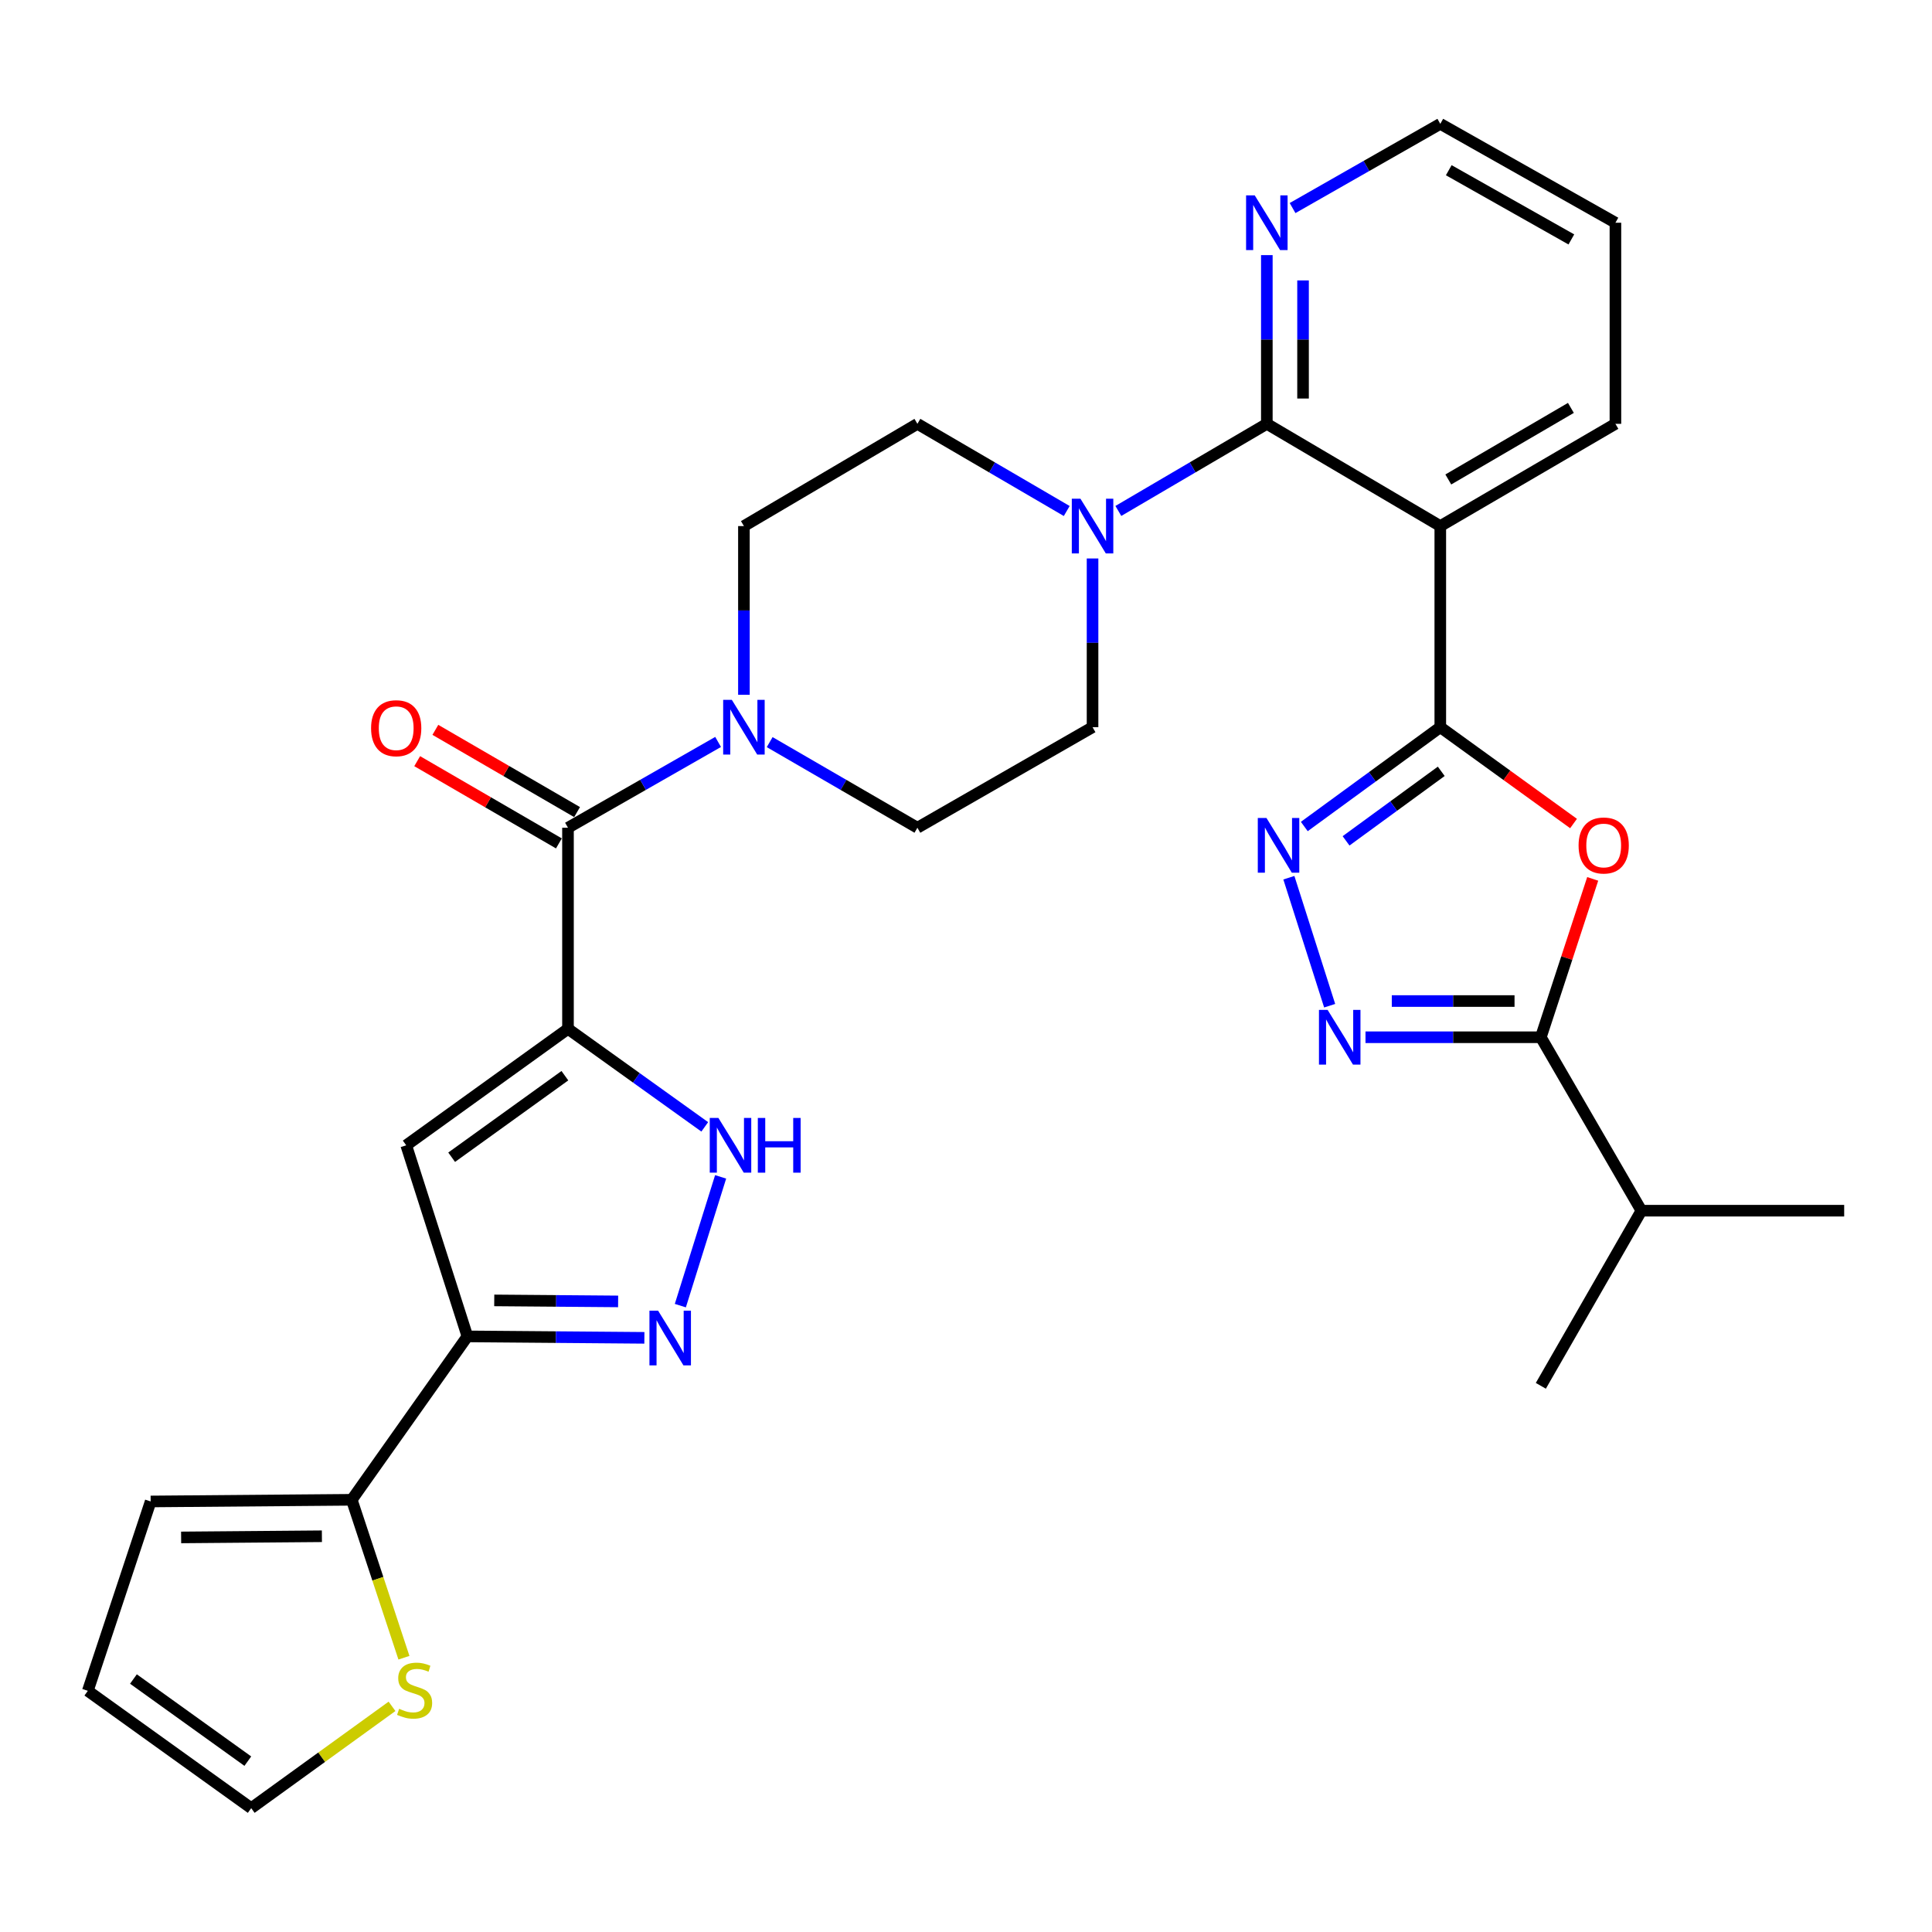 <?xml version='1.0' encoding='iso-8859-1'?>
<svg version='1.1' baseProfile='full'
              xmlns='http://www.w3.org/2000/svg'
                      xmlns:rdkit='http://www.rdkit.org/xml'
                      xmlns:xlink='http://www.w3.org/1999/xlink'
                  xml:space='preserve'
width='1000px' height='1000px' viewBox='0 0 1000 1000'>
<!-- END OF HEADER -->
<rect style='opacity:1.0;fill:#FFFFFF;stroke:none' width='1000' height='1000' x='0' y='0'> </rect>
<path class='bond-4' d='M 293.989,532.527 L 210.266,592.812' style='fill:none;fill-rule:evenodd;stroke:#000000;stroke-width:6px;stroke-linecap:butt;stroke-linejoin:miter;stroke-opacity:1' />
<path class='bond-4' d='M 292.382,556.779 L 233.776,598.979' style='fill:none;fill-rule:evenodd;stroke:#000000;stroke-width:6px;stroke-linecap:butt;stroke-linejoin:miter;stroke-opacity:1' />
<path class='bond-9' d='M 293.989,532.527 L 293.989,428.438' style='fill:none;fill-rule:evenodd;stroke:#000000;stroke-width:6px;stroke-linecap:butt;stroke-linejoin:miter;stroke-opacity:1' />
<path class='bond-11' d='M 293.989,532.527 L 329.384,557.894' style='fill:none;fill-rule:evenodd;stroke:#000000;stroke-width:6px;stroke-linecap:butt;stroke-linejoin:miter;stroke-opacity:1' />
<path class='bond-11' d='M 329.384,557.894 L 364.78,583.261' style='fill:none;fill-rule:evenodd;stroke:#0000FF;stroke-width:6px;stroke-linecap:butt;stroke-linejoin:miter;stroke-opacity:1' />
<path class='bond-0' d='M 745.494,376.389 L 745.494,272.3' style='fill:none;fill-rule:evenodd;stroke:#000000;stroke-width:6px;stroke-linecap:butt;stroke-linejoin:miter;stroke-opacity:1' />
<path class='bond-1' d='M 745.494,376.389 L 779.977,401.321' style='fill:none;fill-rule:evenodd;stroke:#000000;stroke-width:6px;stroke-linecap:butt;stroke-linejoin:miter;stroke-opacity:1' />
<path class='bond-1' d='M 779.977,401.321 L 814.461,426.253' style='fill:none;fill-rule:evenodd;stroke:#FF0000;stroke-width:6px;stroke-linecap:butt;stroke-linejoin:miter;stroke-opacity:1' />
<path class='bond-2' d='M 745.494,376.389 L 710.298,402.095' style='fill:none;fill-rule:evenodd;stroke:#000000;stroke-width:6px;stroke-linecap:butt;stroke-linejoin:miter;stroke-opacity:1' />
<path class='bond-2' d='M 710.298,402.095 L 675.103,427.801' style='fill:none;fill-rule:evenodd;stroke:#0000FF;stroke-width:6px;stroke-linecap:butt;stroke-linejoin:miter;stroke-opacity:1' />
<path class='bond-2' d='M 745.989,399.235 L 721.352,417.23' style='fill:none;fill-rule:evenodd;stroke:#000000;stroke-width:6px;stroke-linecap:butt;stroke-linejoin:miter;stroke-opacity:1' />
<path class='bond-2' d='M 721.352,417.23 L 696.715,435.224' style='fill:none;fill-rule:evenodd;stroke:#0000FF;stroke-width:6px;stroke-linecap:butt;stroke-linejoin:miter;stroke-opacity:1' />
<path class='bond-10' d='M 824.38,454.912 L 810.956,495.896' style='fill:none;fill-rule:evenodd;stroke:#FF0000;stroke-width:6px;stroke-linecap:butt;stroke-linejoin:miter;stroke-opacity:1' />
<path class='bond-10' d='M 810.956,495.896 L 797.533,536.879' style='fill:none;fill-rule:evenodd;stroke:#000000;stroke-width:6px;stroke-linecap:butt;stroke-linejoin:miter;stroke-opacity:1' />
<path class='bond-5' d='M 667.115,454.305 L 688.23,520.553' style='fill:none;fill-rule:evenodd;stroke:#0000FF;stroke-width:6px;stroke-linecap:butt;stroke-linejoin:miter;stroke-opacity:1' />
<path class='bond-3' d='M 745.494,272.3 L 655.711,219.376' style='fill:none;fill-rule:evenodd;stroke:#000000;stroke-width:6px;stroke-linecap:butt;stroke-linejoin:miter;stroke-opacity:1' />
<path class='bond-26' d='M 745.494,272.3 L 836.14,219.376' style='fill:none;fill-rule:evenodd;stroke:#000000;stroke-width:6px;stroke-linecap:butt;stroke-linejoin:miter;stroke-opacity:1' />
<path class='bond-26' d='M 749.641,248.177 L 813.094,211.13' style='fill:none;fill-rule:evenodd;stroke:#000000;stroke-width:6px;stroke-linecap:butt;stroke-linejoin:miter;stroke-opacity:1' />
<path class='bond-7' d='M 210.266,592.812 L 241.929,691.716' style='fill:none;fill-rule:evenodd;stroke:#000000;stroke-width:6px;stroke-linecap:butt;stroke-linejoin:miter;stroke-opacity:1' />
<path class='bond-35' d='M 706.776,536.879 L 752.155,536.879' style='fill:none;fill-rule:evenodd;stroke:#0000FF;stroke-width:6px;stroke-linecap:butt;stroke-linejoin:miter;stroke-opacity:1' />
<path class='bond-35' d='M 752.155,536.879 L 797.533,536.879' style='fill:none;fill-rule:evenodd;stroke:#000000;stroke-width:6px;stroke-linecap:butt;stroke-linejoin:miter;stroke-opacity:1' />
<path class='bond-35' d='M 720.39,518.138 L 752.155,518.138' style='fill:none;fill-rule:evenodd;stroke:#0000FF;stroke-width:6px;stroke-linecap:butt;stroke-linejoin:miter;stroke-opacity:1' />
<path class='bond-35' d='M 752.155,518.138 L 783.919,518.138' style='fill:none;fill-rule:evenodd;stroke:#000000;stroke-width:6px;stroke-linecap:butt;stroke-linejoin:miter;stroke-opacity:1' />
<path class='bond-6' d='M 655.711,219.376 L 617.284,241.921' style='fill:none;fill-rule:evenodd;stroke:#000000;stroke-width:6px;stroke-linecap:butt;stroke-linejoin:miter;stroke-opacity:1' />
<path class='bond-6' d='M 617.284,241.921 L 578.856,264.465' style='fill:none;fill-rule:evenodd;stroke:#0000FF;stroke-width:6px;stroke-linecap:butt;stroke-linejoin:miter;stroke-opacity:1' />
<path class='bond-16' d='M 655.711,219.376 L 655.711,175.713' style='fill:none;fill-rule:evenodd;stroke:#000000;stroke-width:6px;stroke-linecap:butt;stroke-linejoin:miter;stroke-opacity:1' />
<path class='bond-16' d='M 655.711,175.713 L 655.711,132.05' style='fill:none;fill-rule:evenodd;stroke:#0000FF;stroke-width:6px;stroke-linecap:butt;stroke-linejoin:miter;stroke-opacity:1' />
<path class='bond-16' d='M 674.453,206.277 L 674.453,175.713' style='fill:none;fill-rule:evenodd;stroke:#000000;stroke-width:6px;stroke-linecap:butt;stroke-linejoin:miter;stroke-opacity:1' />
<path class='bond-16' d='M 674.453,175.713 L 674.453,145.149' style='fill:none;fill-rule:evenodd;stroke:#0000FF;stroke-width:6px;stroke-linecap:butt;stroke-linejoin:miter;stroke-opacity:1' />
<path class='bond-14' d='M 241.929,691.716 L 182.07,776.292' style='fill:none;fill-rule:evenodd;stroke:#000000;stroke-width:6px;stroke-linecap:butt;stroke-linejoin:miter;stroke-opacity:1' />
<path class='bond-31' d='M 241.929,691.716 L 287.728,692.088' style='fill:none;fill-rule:evenodd;stroke:#000000;stroke-width:6px;stroke-linecap:butt;stroke-linejoin:miter;stroke-opacity:1' />
<path class='bond-31' d='M 287.728,692.088 L 333.528,692.461' style='fill:none;fill-rule:evenodd;stroke:#0000FF;stroke-width:6px;stroke-linecap:butt;stroke-linejoin:miter;stroke-opacity:1' />
<path class='bond-31' d='M 255.821,673.087 L 287.881,673.347' style='fill:none;fill-rule:evenodd;stroke:#000000;stroke-width:6px;stroke-linecap:butt;stroke-linejoin:miter;stroke-opacity:1' />
<path class='bond-31' d='M 287.881,673.347 L 319.94,673.608' style='fill:none;fill-rule:evenodd;stroke:#0000FF;stroke-width:6px;stroke-linecap:butt;stroke-linejoin:miter;stroke-opacity:1' />
<path class='bond-8' d='M 352.14,675.796 L 372.996,609.146' style='fill:none;fill-rule:evenodd;stroke:#0000FF;stroke-width:6px;stroke-linecap:butt;stroke-linejoin:miter;stroke-opacity:1' />
<path class='bond-13' d='M 293.989,428.438 L 332.839,406.232' style='fill:none;fill-rule:evenodd;stroke:#000000;stroke-width:6px;stroke-linecap:butt;stroke-linejoin:miter;stroke-opacity:1' />
<path class='bond-13' d='M 332.839,406.232 L 371.69,384.026' style='fill:none;fill-rule:evenodd;stroke:#0000FF;stroke-width:6px;stroke-linecap:butt;stroke-linejoin:miter;stroke-opacity:1' />
<path class='bond-17' d='M 298.692,420.334 L 262.018,399.051' style='fill:none;fill-rule:evenodd;stroke:#000000;stroke-width:6px;stroke-linecap:butt;stroke-linejoin:miter;stroke-opacity:1' />
<path class='bond-17' d='M 262.018,399.051 L 225.344,377.768' style='fill:none;fill-rule:evenodd;stroke:#FF0000;stroke-width:6px;stroke-linecap:butt;stroke-linejoin:miter;stroke-opacity:1' />
<path class='bond-17' d='M 289.285,436.543 L 252.611,415.26' style='fill:none;fill-rule:evenodd;stroke:#000000;stroke-width:6px;stroke-linecap:butt;stroke-linejoin:miter;stroke-opacity:1' />
<path class='bond-17' d='M 252.611,415.26 L 215.937,393.977' style='fill:none;fill-rule:evenodd;stroke:#FF0000;stroke-width:6px;stroke-linecap:butt;stroke-linejoin:miter;stroke-opacity:1' />
<path class='bond-25' d='M 797.533,536.879 L 849.593,626.651' style='fill:none;fill-rule:evenodd;stroke:#000000;stroke-width:6px;stroke-linecap:butt;stroke-linejoin:miter;stroke-opacity:1' />
<path class='bond-12' d='M 565.502,289.063 L 565.502,332.726' style='fill:none;fill-rule:evenodd;stroke:#0000FF;stroke-width:6px;stroke-linecap:butt;stroke-linejoin:miter;stroke-opacity:1' />
<path class='bond-12' d='M 565.502,332.726 L 565.502,376.389' style='fill:none;fill-rule:evenodd;stroke:#000000;stroke-width:6px;stroke-linecap:butt;stroke-linejoin:miter;stroke-opacity:1' />
<path class='bond-32' d='M 552.137,264.498 L 513.491,241.937' style='fill:none;fill-rule:evenodd;stroke:#0000FF;stroke-width:6px;stroke-linecap:butt;stroke-linejoin:miter;stroke-opacity:1' />
<path class='bond-32' d='M 513.491,241.937 L 474.845,219.376' style='fill:none;fill-rule:evenodd;stroke:#000000;stroke-width:6px;stroke-linecap:butt;stroke-linejoin:miter;stroke-opacity:1' />
<path class='bond-20' d='M 385.052,359.627 L 385.052,315.964' style='fill:none;fill-rule:evenodd;stroke:#0000FF;stroke-width:6px;stroke-linecap:butt;stroke-linejoin:miter;stroke-opacity:1' />
<path class='bond-20' d='M 385.052,315.964 L 385.052,272.3' style='fill:none;fill-rule:evenodd;stroke:#000000;stroke-width:6px;stroke-linecap:butt;stroke-linejoin:miter;stroke-opacity:1' />
<path class='bond-21' d='M 398.386,384.119 L 436.616,406.279' style='fill:none;fill-rule:evenodd;stroke:#0000FF;stroke-width:6px;stroke-linecap:butt;stroke-linejoin:miter;stroke-opacity:1' />
<path class='bond-21' d='M 436.616,406.279 L 474.845,428.438' style='fill:none;fill-rule:evenodd;stroke:#000000;stroke-width:6px;stroke-linecap:butt;stroke-linejoin:miter;stroke-opacity:1' />
<path class='bond-15' d='M 182.07,776.292 L 195.573,817.164' style='fill:none;fill-rule:evenodd;stroke:#000000;stroke-width:6px;stroke-linecap:butt;stroke-linejoin:miter;stroke-opacity:1' />
<path class='bond-15' d='M 195.573,817.164 L 209.076,858.036' style='fill:none;fill-rule:evenodd;stroke:#CCCC00;stroke-width:6px;stroke-linecap:butt;stroke-linejoin:miter;stroke-opacity:1' />
<path class='bond-22' d='M 182.07,776.292 L 77.982,777.157' style='fill:none;fill-rule:evenodd;stroke:#000000;stroke-width:6px;stroke-linecap:butt;stroke-linejoin:miter;stroke-opacity:1' />
<path class='bond-22' d='M 166.612,795.163 L 93.751,795.768' style='fill:none;fill-rule:evenodd;stroke:#000000;stroke-width:6px;stroke-linecap:butt;stroke-linejoin:miter;stroke-opacity:1' />
<path class='bond-23' d='M 202.908,883.2 L 166.47,909.549' style='fill:none;fill-rule:evenodd;stroke:#CCCC00;stroke-width:6px;stroke-linecap:butt;stroke-linejoin:miter;stroke-opacity:1' />
<path class='bond-23' d='M 166.47,909.549 L 130.031,935.898' style='fill:none;fill-rule:evenodd;stroke:#000000;stroke-width:6px;stroke-linecap:butt;stroke-linejoin:miter;stroke-opacity:1' />
<path class='bond-27' d='M 669.035,107.692 L 707.264,85.897' style='fill:none;fill-rule:evenodd;stroke:#0000FF;stroke-width:6px;stroke-linecap:butt;stroke-linejoin:miter;stroke-opacity:1' />
<path class='bond-27' d='M 707.264,85.897 L 745.494,64.102' style='fill:none;fill-rule:evenodd;stroke:#000000;stroke-width:6px;stroke-linecap:butt;stroke-linejoin:miter;stroke-opacity:1' />
<path class='bond-18' d='M 565.502,376.389 L 474.845,428.438' style='fill:none;fill-rule:evenodd;stroke:#000000;stroke-width:6px;stroke-linecap:butt;stroke-linejoin:miter;stroke-opacity:1' />
<path class='bond-19' d='M 474.845,219.376 L 385.052,272.3' style='fill:none;fill-rule:evenodd;stroke:#000000;stroke-width:6px;stroke-linecap:butt;stroke-linejoin:miter;stroke-opacity:1' />
<path class='bond-24' d='M 77.982,777.157 L 45.455,875.175' style='fill:none;fill-rule:evenodd;stroke:#000000;stroke-width:6px;stroke-linecap:butt;stroke-linejoin:miter;stroke-opacity:1' />
<path class='bond-33' d='M 130.031,935.898 L 45.455,875.175' style='fill:none;fill-rule:evenodd;stroke:#000000;stroke-width:6px;stroke-linecap:butt;stroke-linejoin:miter;stroke-opacity:1' />
<path class='bond-33' d='M 128.275,911.565 L 69.071,869.059' style='fill:none;fill-rule:evenodd;stroke:#000000;stroke-width:6px;stroke-linecap:butt;stroke-linejoin:miter;stroke-opacity:1' />
<path class='bond-28' d='M 849.593,626.651 L 797.533,717.298' style='fill:none;fill-rule:evenodd;stroke:#000000;stroke-width:6px;stroke-linecap:butt;stroke-linejoin:miter;stroke-opacity:1' />
<path class='bond-29' d='M 849.593,626.651 L 954.545,626.651' style='fill:none;fill-rule:evenodd;stroke:#000000;stroke-width:6px;stroke-linecap:butt;stroke-linejoin:miter;stroke-opacity:1' />
<path class='bond-34' d='M 836.14,219.376 L 836.14,115.288' style='fill:none;fill-rule:evenodd;stroke:#000000;stroke-width:6px;stroke-linecap:butt;stroke-linejoin:miter;stroke-opacity:1' />
<path class='bond-30' d='M 745.494,64.102 L 836.14,115.288' style='fill:none;fill-rule:evenodd;stroke:#000000;stroke-width:6px;stroke-linecap:butt;stroke-linejoin:miter;stroke-opacity:1' />
<path class='bond-30' d='M 749.876,88.1 L 813.328,123.929' style='fill:none;fill-rule:evenodd;stroke:#000000;stroke-width:6px;stroke-linecap:butt;stroke-linejoin:miter;stroke-opacity:1' />
<path  class='atom-2' d='M 817.07 437.619
Q 817.07 430.819, 820.43 427.019
Q 823.79 423.219, 830.07 423.219
Q 836.35 423.219, 839.71 427.019
Q 843.07 430.819, 843.07 437.619
Q 843.07 444.499, 839.67 448.419
Q 836.27 452.299, 830.07 452.299
Q 823.83 452.299, 820.43 448.419
Q 817.07 444.539, 817.07 437.619
M 830.07 449.099
Q 834.39 449.099, 836.71 446.219
Q 839.07 443.299, 839.07 437.619
Q 839.07 432.059, 836.71 429.259
Q 834.39 426.419, 830.07 426.419
Q 825.75 426.419, 823.39 429.219
Q 821.07 432.019, 821.07 437.619
Q 821.07 443.339, 823.39 446.219
Q 825.75 449.099, 830.07 449.099
' fill='#FF0000'/>
<path  class='atom-3' d='M 655.511 423.379
L 664.791 438.379
Q 665.711 439.859, 667.191 442.539
Q 668.671 445.219, 668.751 445.379
L 668.751 423.379
L 672.511 423.379
L 672.511 451.699
L 668.631 451.699
L 658.671 435.299
Q 657.511 433.379, 656.271 431.179
Q 655.071 428.979, 654.711 428.299
L 654.711 451.699
L 651.031 451.699
L 651.031 423.379
L 655.511 423.379
' fill='#0000FF'/>
<path  class='atom-6' d='M 687.174 522.719
L 696.454 537.719
Q 697.374 539.199, 698.854 541.879
Q 700.334 544.559, 700.414 544.719
L 700.414 522.719
L 704.174 522.719
L 704.174 551.039
L 700.294 551.039
L 690.334 534.639
Q 689.174 532.719, 687.934 530.519
Q 686.734 528.319, 686.374 527.639
L 686.374 551.039
L 682.694 551.039
L 682.694 522.719
L 687.174 522.719
' fill='#0000FF'/>
<path  class='atom-9' d='M 340.632 678.41
L 349.912 693.41
Q 350.832 694.89, 352.312 697.57
Q 353.792 700.25, 353.872 700.41
L 353.872 678.41
L 357.632 678.41
L 357.632 706.73
L 353.752 706.73
L 343.792 690.33
Q 342.632 688.41, 341.392 686.21
Q 340.192 684.01, 339.832 683.33
L 339.832 706.73
L 336.152 706.73
L 336.152 678.41
L 340.632 678.41
' fill='#0000FF'/>
<path  class='atom-12' d='M 371.847 578.652
L 381.127 593.652
Q 382.047 595.132, 383.527 597.812
Q 385.007 600.492, 385.087 600.652
L 385.087 578.652
L 388.847 578.652
L 388.847 606.972
L 384.967 606.972
L 375.007 590.572
Q 373.847 588.652, 372.607 586.452
Q 371.407 584.252, 371.047 583.572
L 371.047 606.972
L 367.367 606.972
L 367.367 578.652
L 371.847 578.652
' fill='#0000FF'/>
<path  class='atom-12' d='M 392.247 578.652
L 396.087 578.652
L 396.087 590.692
L 410.567 590.692
L 410.567 578.652
L 414.407 578.652
L 414.407 606.972
L 410.567 606.972
L 410.567 593.892
L 396.087 593.892
L 396.087 606.972
L 392.247 606.972
L 392.247 578.652
' fill='#0000FF'/>
<path  class='atom-13' d='M 559.242 258.14
L 568.522 273.14
Q 569.442 274.62, 570.922 277.3
Q 572.402 279.98, 572.482 280.14
L 572.482 258.14
L 576.242 258.14
L 576.242 286.46
L 572.362 286.46
L 562.402 270.06
Q 561.242 268.14, 560.002 265.94
Q 558.802 263.74, 558.442 263.06
L 558.442 286.46
L 554.762 286.46
L 554.762 258.14
L 559.242 258.14
' fill='#0000FF'/>
<path  class='atom-14' d='M 378.792 362.229
L 388.072 377.229
Q 388.992 378.709, 390.472 381.389
Q 391.952 384.069, 392.032 384.229
L 392.032 362.229
L 395.792 362.229
L 395.792 390.549
L 391.912 390.549
L 381.952 374.149
Q 380.792 372.229, 379.552 370.029
Q 378.352 367.829, 377.992 367.149
L 377.992 390.549
L 374.312 390.549
L 374.312 362.229
L 378.792 362.229
' fill='#0000FF'/>
<path  class='atom-16' d='M 206.597 884.468
Q 206.917 884.588, 208.237 885.148
Q 209.557 885.708, 210.997 886.068
Q 212.477 886.388, 213.917 886.388
Q 216.597 886.388, 218.157 885.108
Q 219.717 883.788, 219.717 881.508
Q 219.717 879.948, 218.917 878.988
Q 218.157 878.028, 216.957 877.508
Q 215.757 876.988, 213.757 876.388
Q 211.237 875.628, 209.717 874.908
Q 208.237 874.188, 207.157 872.668
Q 206.117 871.148, 206.117 868.588
Q 206.117 865.028, 208.517 862.828
Q 210.957 860.628, 215.757 860.628
Q 219.037 860.628, 222.757 862.188
L 221.837 865.268
Q 218.437 863.868, 215.877 863.868
Q 213.117 863.868, 211.597 865.028
Q 210.077 866.148, 210.117 868.108
Q 210.117 869.628, 210.877 870.548
Q 211.677 871.468, 212.797 871.988
Q 213.957 872.508, 215.877 873.108
Q 218.437 873.908, 219.957 874.708
Q 221.477 875.508, 222.557 877.148
Q 223.677 878.748, 223.677 881.508
Q 223.677 885.428, 221.037 887.548
Q 218.437 889.628, 214.077 889.628
Q 211.557 889.628, 209.637 889.068
Q 207.757 888.548, 205.517 887.628
L 206.597 884.468
' fill='#CCCC00'/>
<path  class='atom-17' d='M 649.451 101.128
L 658.731 116.128
Q 659.651 117.608, 661.131 120.288
Q 662.611 122.968, 662.691 123.128
L 662.691 101.128
L 666.451 101.128
L 666.451 129.448
L 662.571 129.448
L 652.611 113.048
Q 651.451 111.128, 650.211 108.928
Q 649.011 106.728, 648.651 106.048
L 648.651 129.448
L 644.971 129.448
L 644.971 101.128
L 649.451 101.128
' fill='#0000FF'/>
<path  class='atom-18' d='M 192.07 376.917
Q 192.07 370.117, 195.43 366.317
Q 198.79 362.517, 205.07 362.517
Q 211.35 362.517, 214.71 366.317
Q 218.07 370.117, 218.07 376.917
Q 218.07 383.797, 214.67 387.717
Q 211.27 391.597, 205.07 391.597
Q 198.83 391.597, 195.43 387.717
Q 192.07 383.837, 192.07 376.917
M 205.07 388.397
Q 209.39 388.397, 211.71 385.517
Q 214.07 382.597, 214.07 376.917
Q 214.07 371.357, 211.71 368.557
Q 209.39 365.717, 205.07 365.717
Q 200.75 365.717, 198.39 368.517
Q 196.07 371.317, 196.07 376.917
Q 196.07 382.637, 198.39 385.517
Q 200.75 388.397, 205.07 388.397
' fill='#FF0000'/>
</svg>
